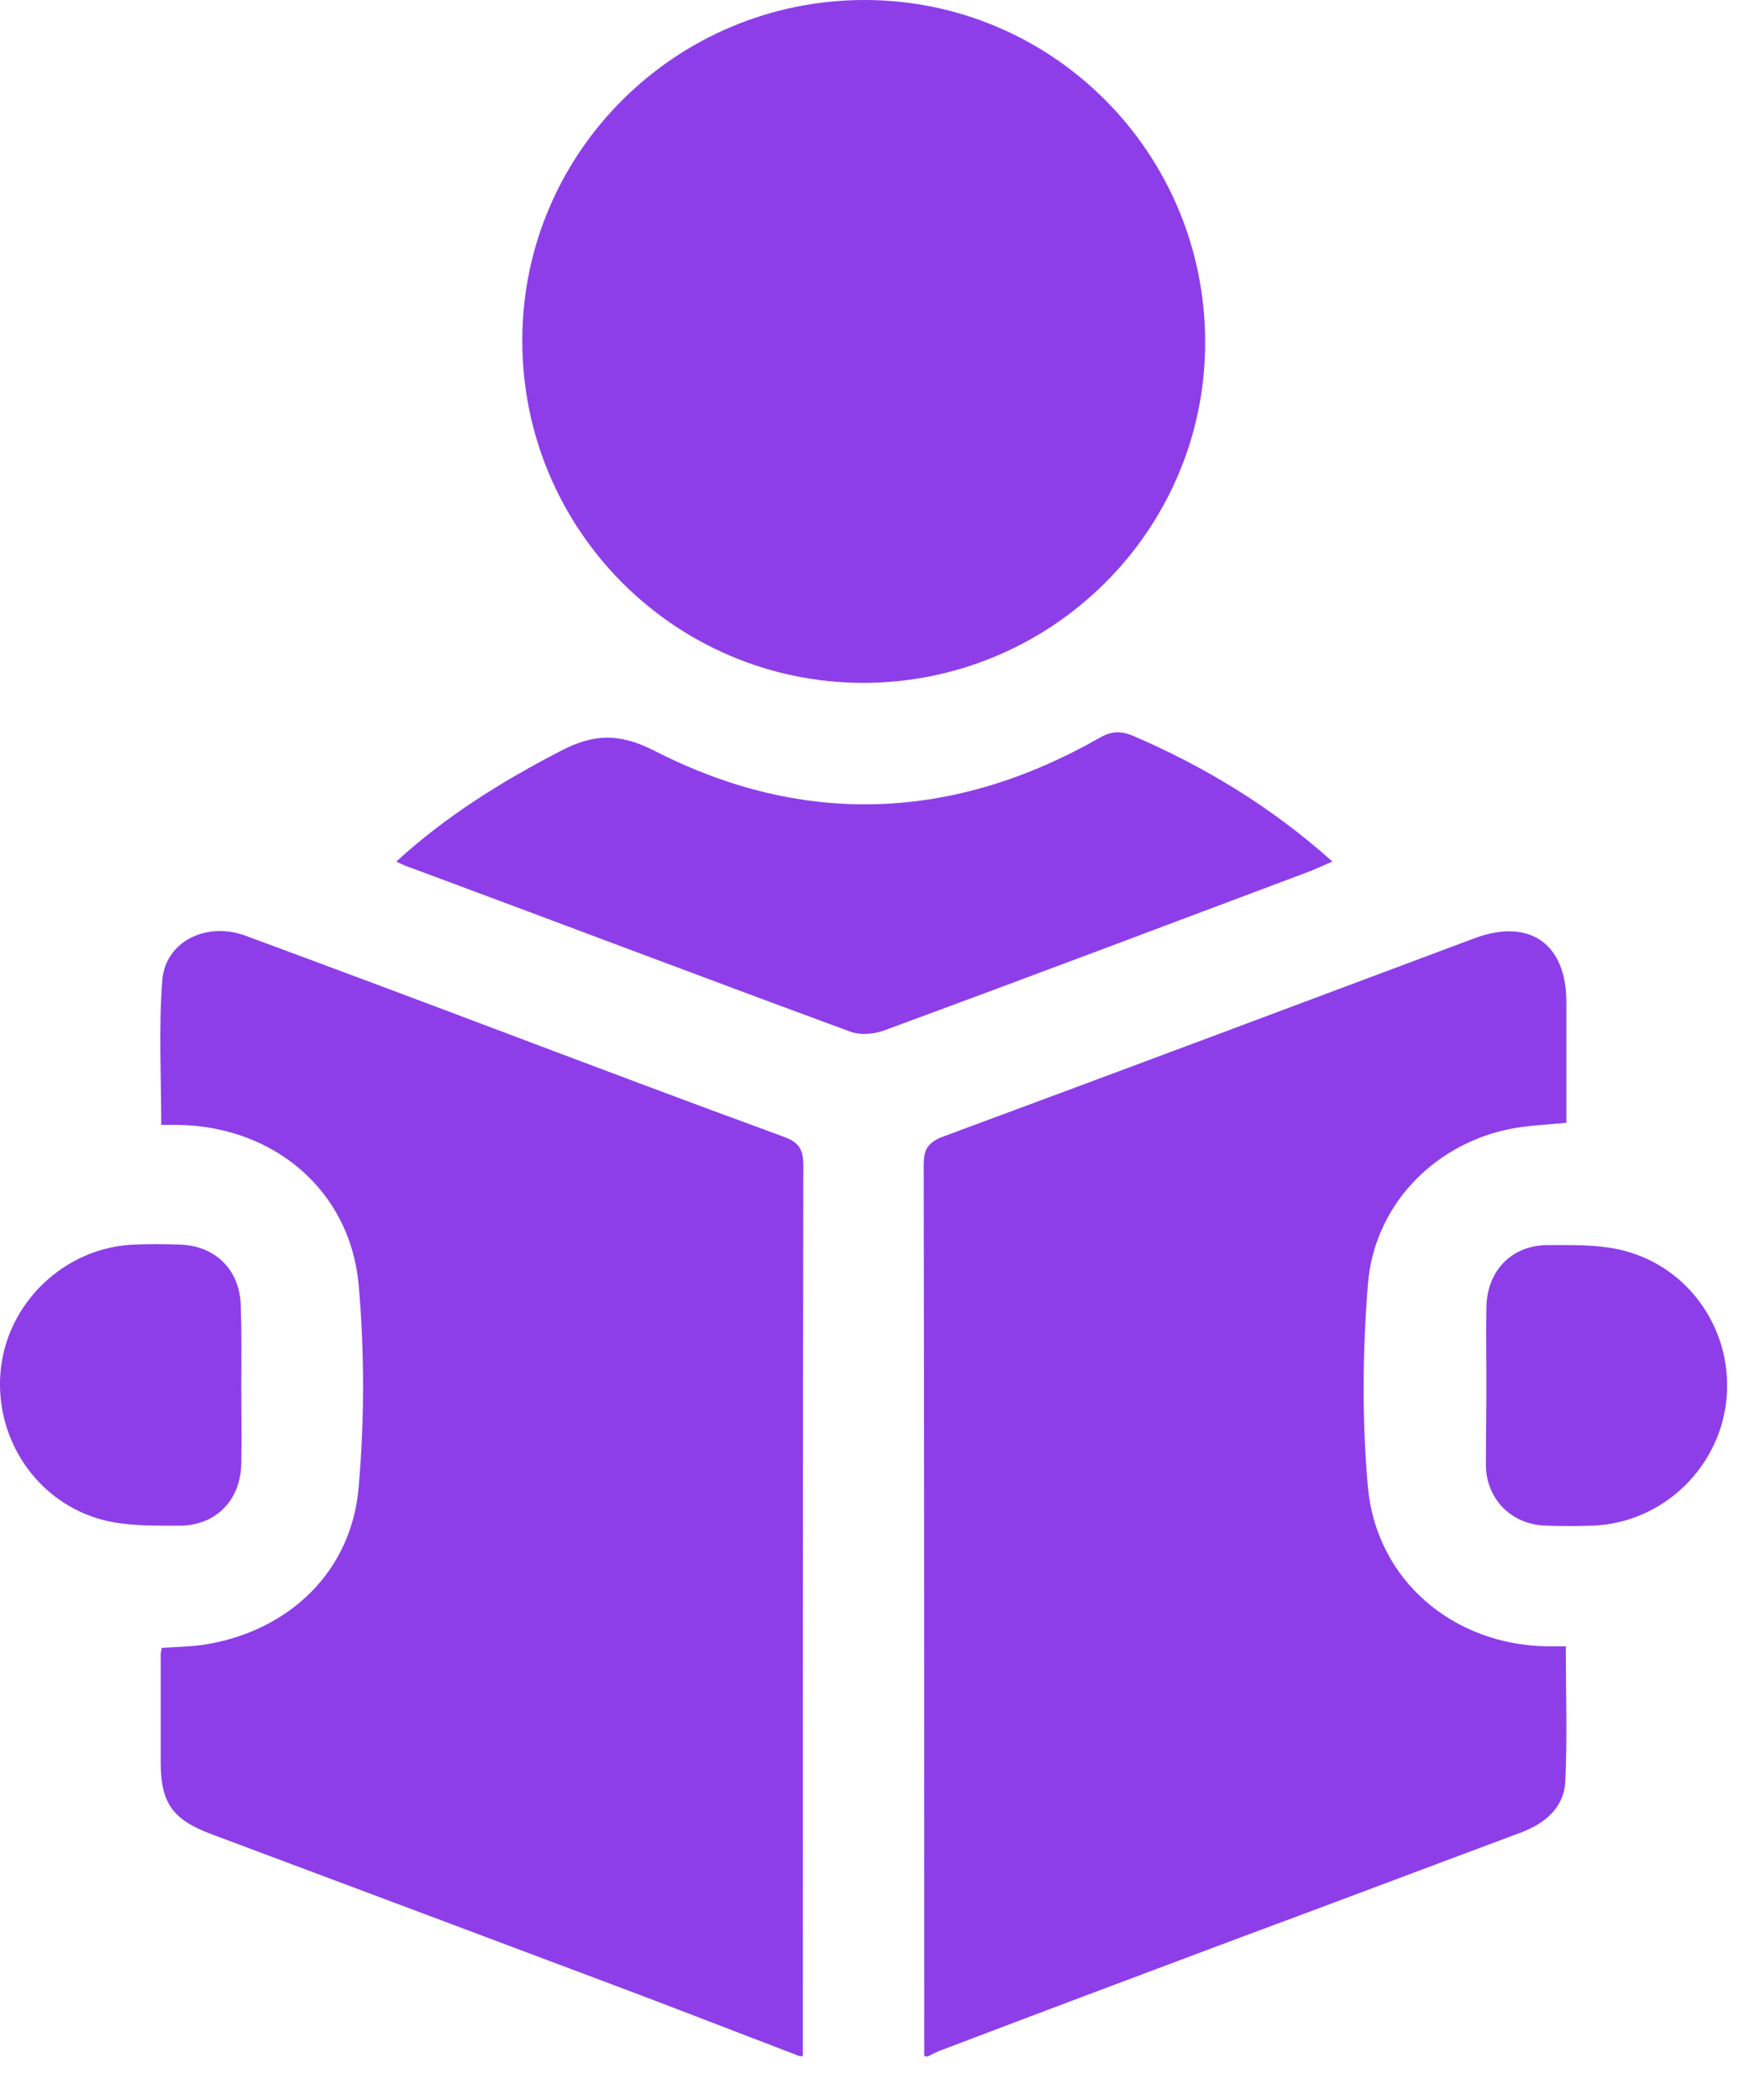 <svg width="40" height="48" viewBox="0 0 40 48" fill="none" xmlns="http://www.w3.org/2000/svg">
<path d="M18.276 46.998C16.768 46.421 15.26 45.833 13.752 45.269C10.785 44.153 7.805 43.037 4.826 41.921C3.943 41.59 3.673 41.21 3.673 40.278C3.673 39.457 3.673 38.623 3.673 37.801C3.673 37.777 3.685 37.74 3.698 37.666C4.016 37.642 4.347 37.642 4.666 37.593C6.604 37.286 8.038 35.925 8.198 33.988C8.332 32.455 8.332 30.898 8.198 29.365C8.001 27.207 6.26 25.748 4.078 25.712C3.955 25.712 3.832 25.712 3.685 25.712C3.685 24.583 3.624 23.492 3.71 22.401C3.783 21.518 4.715 21.064 5.598 21.383C7.56 22.107 9.522 22.842 11.471 23.578C13.617 24.387 15.763 25.197 17.909 25.981C18.252 26.104 18.362 26.263 18.362 26.631C18.35 33.424 18.35 40.217 18.35 46.998C18.338 46.998 18.301 46.998 18.276 46.998Z" fill="#8E3EE9"/>
<path d="M21.125 46.998C21.125 40.205 21.125 33.412 21.113 26.632C21.113 26.301 21.187 26.129 21.518 25.994C25.589 24.486 29.647 22.965 33.706 21.445C34.957 20.979 35.803 21.568 35.803 22.904C35.803 23.824 35.803 24.731 35.803 25.663C35.324 25.712 34.871 25.724 34.429 25.822C32.725 26.203 31.401 27.588 31.266 29.366C31.143 30.899 31.131 32.468 31.266 33.989C31.462 36.122 33.215 37.593 35.349 37.63C35.484 37.63 35.619 37.63 35.79 37.63C35.79 38.685 35.827 39.715 35.778 40.732C35.741 41.333 35.3 41.689 34.736 41.897C32.566 42.706 30.395 43.528 28.213 44.337C25.957 45.183 23.701 46.029 21.444 46.888C21.358 46.925 21.285 46.961 21.199 47.01C21.187 46.998 21.15 46.998 21.125 46.998Z" fill="#8E3EE9"/>
<path d="M19.724 15.609C15.408 15.597 11.925 12.09 11.938 7.762C11.95 3.47 15.457 0 19.76 0C24.076 0 27.559 3.519 27.547 7.847C27.534 12.139 24.027 15.609 19.724 15.609Z" fill="#8E3EE9"/>
<path d="M9.059 19.692C10.211 18.638 11.486 17.853 12.835 17.154C13.571 16.774 14.159 16.749 14.969 17.166C18.377 18.907 21.798 18.76 25.121 16.872C25.391 16.713 25.599 16.7 25.881 16.811C27.537 17.522 29.057 18.442 30.455 19.692C30.259 19.778 30.124 19.839 29.977 19.901C26.715 21.127 23.466 22.353 20.204 23.555C19.971 23.64 19.653 23.665 19.432 23.579C16.097 22.353 12.774 21.09 9.439 19.852C9.316 19.815 9.206 19.766 9.059 19.692Z" fill="#8E3EE9"/>
<path d="M5.515 31.708C5.515 32.285 5.527 32.873 5.515 33.449C5.503 34.283 4.939 34.872 4.105 34.872C3.59 34.872 3.063 34.884 2.548 34.786C0.966 34.479 -0.113 33.008 0.009 31.39C0.132 29.796 1.469 28.508 3.075 28.447C3.406 28.434 3.749 28.434 4.08 28.447C4.914 28.459 5.49 29.023 5.503 29.857C5.527 30.482 5.515 31.095 5.515 31.708Z" fill="#8E3EE9"/>
<path d="M33.975 31.622C33.975 31.046 33.963 30.457 33.975 29.881C33.987 29.047 34.551 28.459 35.385 28.459C35.9 28.459 36.428 28.446 36.93 28.544C38.512 28.851 39.591 30.31 39.468 31.916C39.346 33.51 38.034 34.798 36.428 34.871C36.06 34.884 35.692 34.884 35.324 34.871C34.551 34.847 33.975 34.27 33.963 33.498C33.963 32.873 33.975 32.247 33.975 31.622Z" fill="#8E3EE9"/>
</svg>
